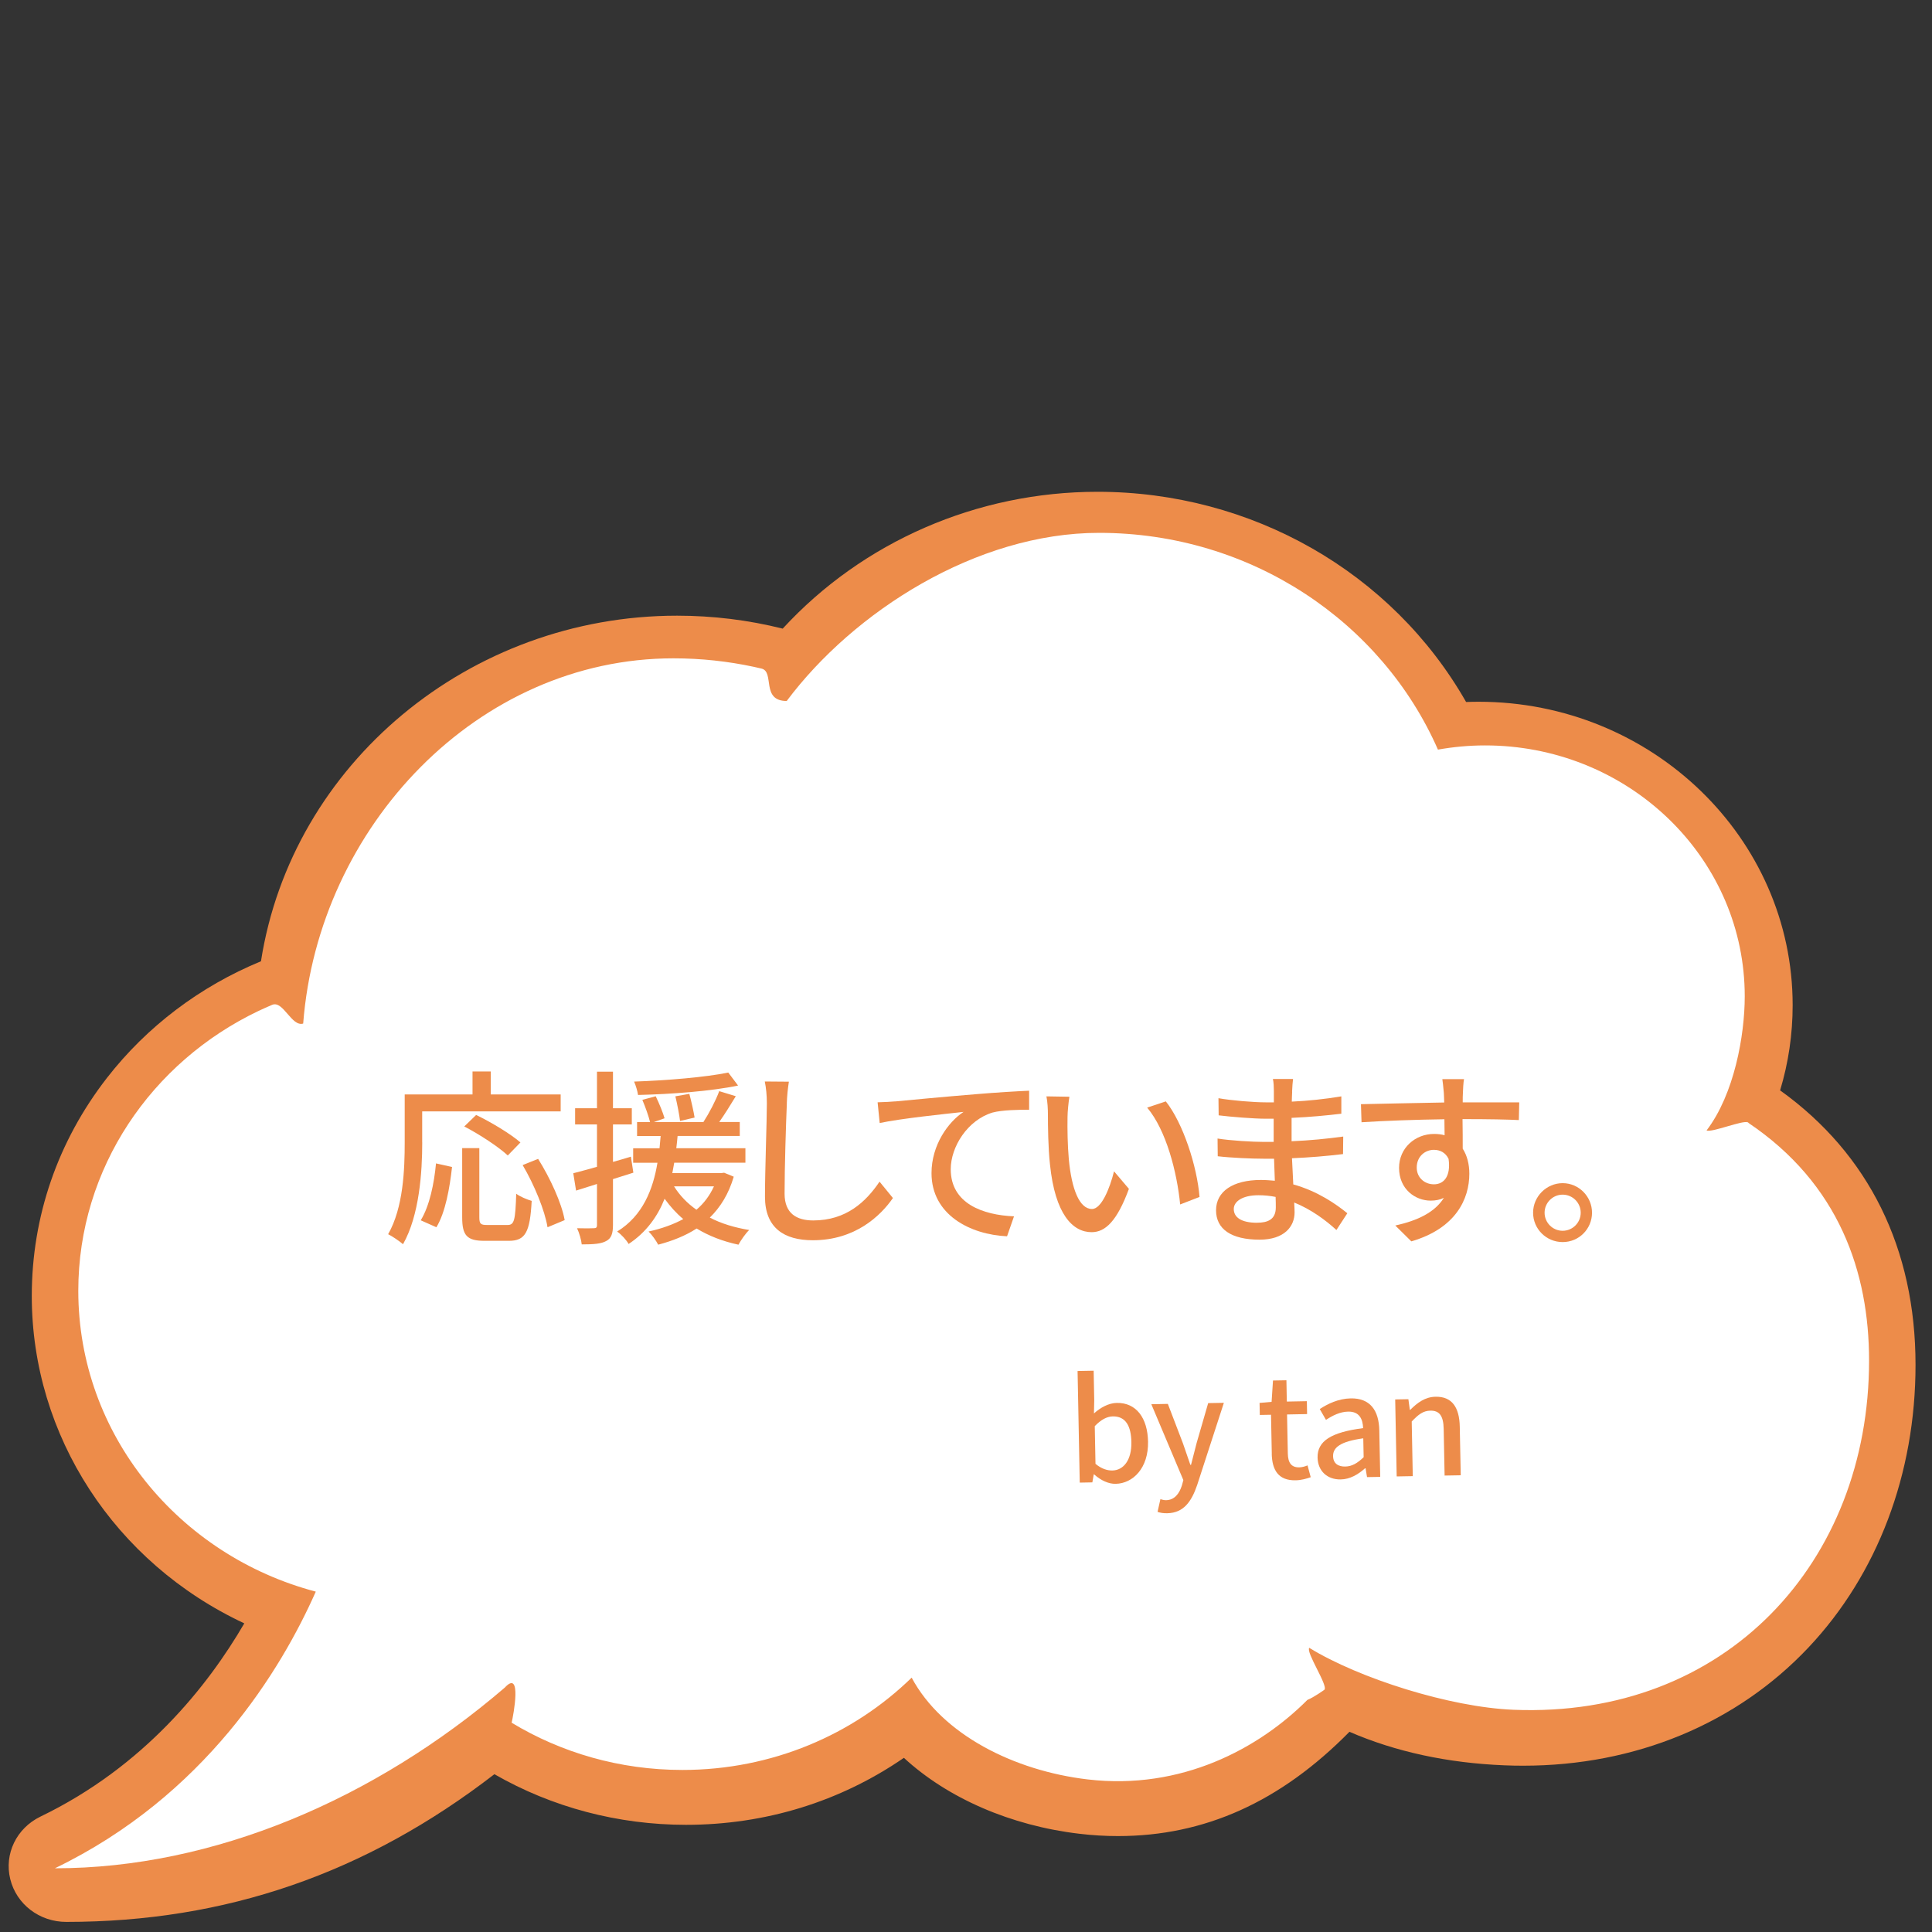 <?xml version="1.0" encoding="UTF-8"?><svg id="_レイヤー_1" xmlns="http://www.w3.org/2000/svg" viewBox="0 0 400 400"><rect x="0" y="0" width="400" height="400" fill="#333333" stroke="none"/><defs><style>.cls-1{fill:#fff;}.cls-1,.cls-2{stroke-width:0px;}.cls-2{fill:#ed8c4a;}</style></defs><path class="cls-2" d="m368.55,225.76c1.72-5.69,2.6-11.62,2.6-17.65,0-34.64-29.17-62.82-65.02-62.82-.85,0-1.72.02-2.59.05-15.33-26.89-44.42-43.52-76.32-43.52-24.93,0-48.59,10.31-65.17,28.33-7.11-1.78-14.46-2.68-21.86-2.68-43,0-79.78,30.66-86.16,71.55-12.64,5.21-23.64,13.54-31.88,24.14-10.19,13.11-15.57,28.72-15.57,45.16,0,28.94,17.18,55.25,44,67.78-7.56,12.98-20.76,29.65-42.19,40-4.97,2.4-7.55,7.72-6.27,12.94,1.28,5.22,6.05,8.87,11.6,8.87,32.98,0,61.99-10.01,88.64-30.58,11.94,6.86,25.62,10.48,39.68,10.48,16.38,0,31.92-4.79,45.1-13.87,9.07,8.37,22.16,14.05,36.32,15.72,2.68.32,5.37.48,8,.48,17.93,0,33.63-7.07,47.93-21.59,9.52,4.13,20.29,6.46,32.04,6.94,1.34.06,2.67.08,3.94.08,23.21,0,44.19-8.7,59.07-24.49,14.28-15.15,22.15-35.93,22.15-58.5,0-24.06-9.68-43.66-28.01-56.81Z"/><path class="cls-1" d="m361.87,232.39c-.98-.66,1.05.63,0,0-.94-.56-7.54,2.18-8.54,1.65,5.72-7.48,7.9-19.68,7.9-27.76,0-27.83-22.65-50.55-51.12-51.89-.88-.04-1.76-.06-2.65-.06-3.33,0-6.59.31-9.75.87-11.58-26.38-38.63-44.88-70.16-44.88-25.41,0-50.84,16.33-64.67,34.81-5.39,0-2.44-6.05-5.22-6.71-.53-.13-1.06-.25-1.59-.36-5.36-1.15-10.92-1.76-16.64-1.76-40.55,0-73.52,34.86-76.66,75.62-2.41.72-4.14-4.84-6.42-3.88-.95.4-1.89.82-2.82,1.26-22.11,10.53-37.32,32.52-37.32,57.95,0,29.75,20.83,54.79,49.17,62.28-7.16,16.15-22.93,42.27-54.02,57.28,32.9,0,66.24-14.33,93.15-37.41,3.59-3.9,1.8,5.64,1.42,7.27-.23.98,0,0,0,0,10.25,6.2,22.37,9.78,35.36,9.78,18.56,0,35.35-7.31,47.46-19.11,6.31,11.8,21.24,19.28,36.44,21.07,19.41,2.28,35.47-6.41,45.5-16.47,1.32-.51,3.52-2.1,3.52-2.1.78-.88-3.89-7.77-3.14-8.67,10.34,6.34,29.1,12.28,42.25,12.82,44.07,1.8,73.65-30.65,73.65-72.3,0-18.21-6.14-36.58-25.1-49.29Z"/><path class="cls-2" d="m226.54,305.25h-.09s-.29,1.66-.29,1.66l-2.61.05-.45-23.11,3.33-.06.12,6.12-.06,2.73c1.34-1.21,3.03-2.15,4.72-2.18,4.03-.08,6.38,3.1,6.48,8,.11,5.48-3.11,8.68-6.71,8.75-1.45.03-3.06-.7-4.45-1.95Zm7.7-6.68c-.06-3.33-1.18-5.37-3.85-5.32-1.25.03-2.45.69-3.73,2.02l.15,7.8c1.24,1.05,2.49,1.4,3.48,1.38,2.32-.04,4.02-2.14,3.95-5.88Z"/><path class="cls-2" d="m239.66,313.01l.59-2.62c.29.08.76.22,1.17.21,1.74-.04,2.73-1.33,3.28-3.05l.3-1.11-6.63-15.71,3.42-.07,3.12,8.15c.49,1.41,1.02,3,1.54,4.47h.14c.38-1.46.78-3.06,1.16-4.52l2.39-8.26,3.25-.06-5.53,17.02c-1.18,3.45-2.82,5.77-6.18,5.84-.81.02-1.45-.09-2.01-.28Z"/><path class="cls-2" d="m263.31,300.97l-.16-8.06-2.32.04-.05-2.49,2.49-.22.29-4.42,2.78-.05.08,4.41,4.15-.08.05,2.67-4.15.08.16,8.09c.04,1.91.72,2.89,2.38,2.86.55-.01,1.24-.2,1.7-.41l.66,2.45c-.89.31-1.96.62-3.12.64-3.6.07-4.88-2.14-4.95-5.5Z"/><path class="cls-2" d="m272.79,301.78c-.07-3.42,2.8-5.25,9.43-6.1-.07-1.86-.76-3.47-3.11-3.42-1.68.03-3.23.82-4.58,1.71l-1.29-2.24c1.63-1.07,3.85-2.16,6.4-2.21,3.97-.08,5.85,2.41,5.93,6.65l.19,9.6-2.73.05-.3-1.82h-.12c-1.43,1.28-3.12,2.27-5.03,2.3-2.75.05-4.73-1.71-4.79-4.52Zm9.54-.07l-.08-3.92c-4.72.64-6.29,1.89-6.25,3.69.03,1.57,1.12,2.18,2.54,2.15,1.39-.03,2.51-.71,3.79-1.93Z"/><path class="cls-2" d="m288.86,289.74l2.73-.05.3,2.2h.09c1.45-1.45,3.05-2.67,5.23-2.71,3.39-.07,4.95,2.17,5.02,6.23l.2,10.03-3.34.06-.19-9.63c-.05-2.76-.89-3.84-2.77-3.81-1.48.03-2.48.8-3.85,2.25l.22,11.31-3.33.06-.31-15.95Z"/><path class="cls-2" d="m87.42,236.5c0,6.08-.58,15.13-3.98,21.1-.66-.58-2.26-1.68-3.08-2.07,3.16-5.54,3.43-13.46,3.43-19.03v-9.91h14.04v-4.76h3.78v4.76h14.47v3.51h-28.67v6.4Zm-.31,16.15c1.83-3,2.77-7.61,3.16-11.78l3.32.74c-.47,4.25-1.36,9.4-3.24,12.48l-3.24-1.44Zm17.98.97c1.4,0,1.6-.97,1.79-6.47.74.58,2.26,1.21,3.2,1.48-.35,6.47-1.29,8.27-4.72,8.27h-5.07c-3.67,0-4.6-1.17-4.6-4.88v-14.31h3.55v14.31c0,1.37.27,1.6,1.6,1.6h4.25Zm.04-14.39c-1.87-1.76-5.85-4.37-9.01-6.01l2.46-2.38c3.08,1.48,7.1,3.9,9.17,5.69l-2.61,2.69Zm6.28.7c2.5,3.98,4.88,9.17,5.5,12.68l-3.55,1.48c-.55-3.43-2.73-8.78-5.15-12.87l3.2-1.29Z"/><path class="cls-2" d="m126.91,244.1v9.52c0,1.79-.35,2.77-1.4,3.32-1.05.58-2.57.7-5.07.7-.08-.86-.51-2.42-.97-3.35,1.56.04,3,.04,3.43,0,.51,0,.7-.12.7-.66v-8.5l-4.33,1.37-.58-3.59c1.36-.35,3.08-.82,4.91-1.33v-8.78h-4.53v-3.35h4.53v-7.57h3.31v7.57h3.9v3.35h-3.9v7.76c1.21-.35,2.5-.7,3.71-1.09l.51,3.32-4.21,1.33Zm25-.47c-1.05,3.59-2.77,6.32-4.95,8.46,2.38,1.25,5.15,2.07,8.15,2.57-.74.7-1.72,2.11-2.22,3.04-3.28-.7-6.16-1.83-8.66-3.35-2.34,1.52-5.03,2.57-7.96,3.35-.39-.78-1.36-2.14-1.99-2.73,2.69-.58,5.07-1.44,7.18-2.57-1.48-1.25-2.73-2.65-3.86-4.21-1.44,3.63-3.78,6.94-7.45,9.36-.47-.82-1.52-1.99-2.38-2.57,5.38-3.31,7.45-8.85,8.35-14.24h-5.03v-3h5.46c.08-.9.16-1.72.23-2.54h-4.88v-2.89h2.69c-.31-1.25-.97-3.12-1.6-4.6l2.77-.74c.7,1.44,1.52,3.43,1.83,4.56l-2.22.78h10.26c1.21-1.87,2.57-4.48,3.28-6.4l3.43,1.05c-1.09,1.79-2.3,3.74-3.43,5.34h4.25v2.89h-12.87c-.08.86-.16,1.68-.27,2.54h14.31v3h-14.74c-.12.74-.27,1.4-.39,2.15h10.1l.62-.08,1.99.82Zm.9-18.88c-5.54,1.17-13.84,1.79-20.71,1.95-.12-.82-.47-1.99-.82-2.77,6.71-.23,14.82-.9,19.5-1.87l2.03,2.69Zm-13.26,20.87c1.17,1.87,2.73,3.51,4.64,4.84,1.52-1.29,2.73-2.89,3.63-4.84h-8.27Zm1.25-13.53c-.16-1.29-.58-3.47-.97-5.11l2.89-.51c.43,1.6.9,3.71,1.09,4.91l-3,.7Z"/><path class="cls-2" d="m162.91,228.42c-.19,4.33-.47,13.34-.47,18.72,0,4.13,2.54,5.54,5.93,5.54,6.83,0,10.92-3.86,13.73-8.03l2.77,3.39c-2.57,3.71-7.84,8.74-16.58,8.74-5.93,0-9.91-2.54-9.91-9.01,0-5.54.39-15.6.39-19.34,0-1.64-.16-3.24-.43-4.52l4.99.04c-.23,1.44-.39,3.08-.43,4.49Z"/><path class="cls-2" d="m185.34,228.04c2.85-.27,9.79-.94,16.96-1.52,4.17-.35,8.07-.58,10.77-.7v3.94c-2.15,0-5.54.04-7.57.58-5.19,1.56-8.66,7.1-8.66,11.74,0,7.1,6.63,9.48,13.1,9.75l-1.44,4.13c-7.64-.35-15.64-4.45-15.64-13.07,0-5.85,3.47-10.61,6.63-12.68-3.94.43-13.03,1.37-17.36,2.3l-.43-4.29c1.52-.04,2.89-.12,3.63-.19Z"/><path class="cls-2" d="m221.02,231.27c-.04,2.46,0,5.73.27,8.78.58,6.12,2.18,10.26,4.8,10.26,1.95,0,3.67-4.25,4.56-7.8l3.08,3.63c-2.46,6.67-4.88,8.97-7.72,8.97-3.94,0-7.57-3.74-8.62-14-.39-3.43-.43-8.11-.43-10.45,0-.98-.08-2.61-.31-3.67l4.76.08c-.19,1.13-.39,3.16-.39,4.21Zm27.34,16.54l-4.02,1.56c-.66-6.71-2.89-15.37-6.83-20.05l3.86-1.29c3.59,4.52,6.47,13.46,6.98,19.77Z"/><path class="cls-2" d="m267.53,226.01c-.04.47-.04,1.21-.08,2.07,3.35-.16,6.79-.51,10.26-1.09v3.59c-2.89.35-6.51.7-10.3.86v4.84c3.86-.16,7.29-.51,10.69-.97l-.04,3.63c-3.59.43-6.83.7-10.57.86.08,1.79.2,3.67.27,5.42,5.07,1.4,8.93,4.13,11.19,5.97l-2.26,3.47c-2.22-2.03-5.19-4.25-8.74-5.69.04.82.08,1.48.08,2.03,0,2.96-2.15,5.66-7.25,5.66-5.85,0-9.01-2.18-9.01-6.08s3.47-6.28,9.28-6.28c1.01,0,1.95.08,2.89.16-.04-1.52-.12-3.12-.16-4.56h-2.14c-2.5,0-6.83-.19-9.52-.51l-.04-3.67c2.65.43,7.25.7,9.63.7h1.99v-4.8h-1.6c-2.57,0-7.25-.39-9.79-.7l-.04-3.55c2.61.47,7.29.86,9.79.86h1.68v-2.38c0-.66-.04-1.83-.2-2.46h4.17c-.08.7-.16,1.56-.2,2.65Zm-7.25,27.14c2.18,0,3.86-.66,3.86-3.16,0-.55,0-1.33-.04-2.18-1.13-.23-2.34-.35-3.55-.35-3.32,0-5.11,1.29-5.11,2.85,0,1.68,1.48,2.85,4.84,2.85Z"/><path class="cls-2" d="m302.88,226.28c-.04.47-.04,1.17-.04,1.95h11.7l-.08,3.67c-2.3-.12-6.01-.2-11.66-.2.04,2.11.04,4.37.04,6.12.9,1.4,1.37,3.2,1.37,5.19,0,5.19-2.77,11.31-12.01,14l-3.32-3.28c4.6-1.01,8.19-2.73,10.06-5.73-.78.39-1.72.58-2.73.58-3.16,0-6.55-2.34-6.55-6.79,0-4.1,3.32-7.02,7.25-7.02.78,0,1.52.08,2.18.27,0-1.01-.04-2.18-.04-3.31-5.93.08-12.32.31-17.16.62l-.12-3.74c4.41-.08,11.66-.27,17.24-.35-.04-.86-.04-1.52-.08-1.99-.12-1.25-.23-2.46-.31-2.85h4.49c-.12.51-.23,2.3-.23,2.85Zm-6.01,18.92c2.03,0,3.55-1.6,3.04-5.27-.62-1.29-1.75-1.87-3.04-1.87-1.79,0-3.55,1.33-3.55,3.67,0,2.14,1.68,3.47,3.55,3.47Z"/><path class="cls-2" d="m329.61,251.08c0,3.35-2.69,6.08-6.08,6.08s-6.12-2.73-6.12-6.08,2.77-6.12,6.12-6.12,6.08,2.77,6.08,6.12Zm-2.34,0c0-2.07-1.68-3.74-3.74-3.74s-3.74,1.68-3.74,3.74,1.68,3.74,3.74,3.74,3.74-1.68,3.74-3.74Z"/></svg>